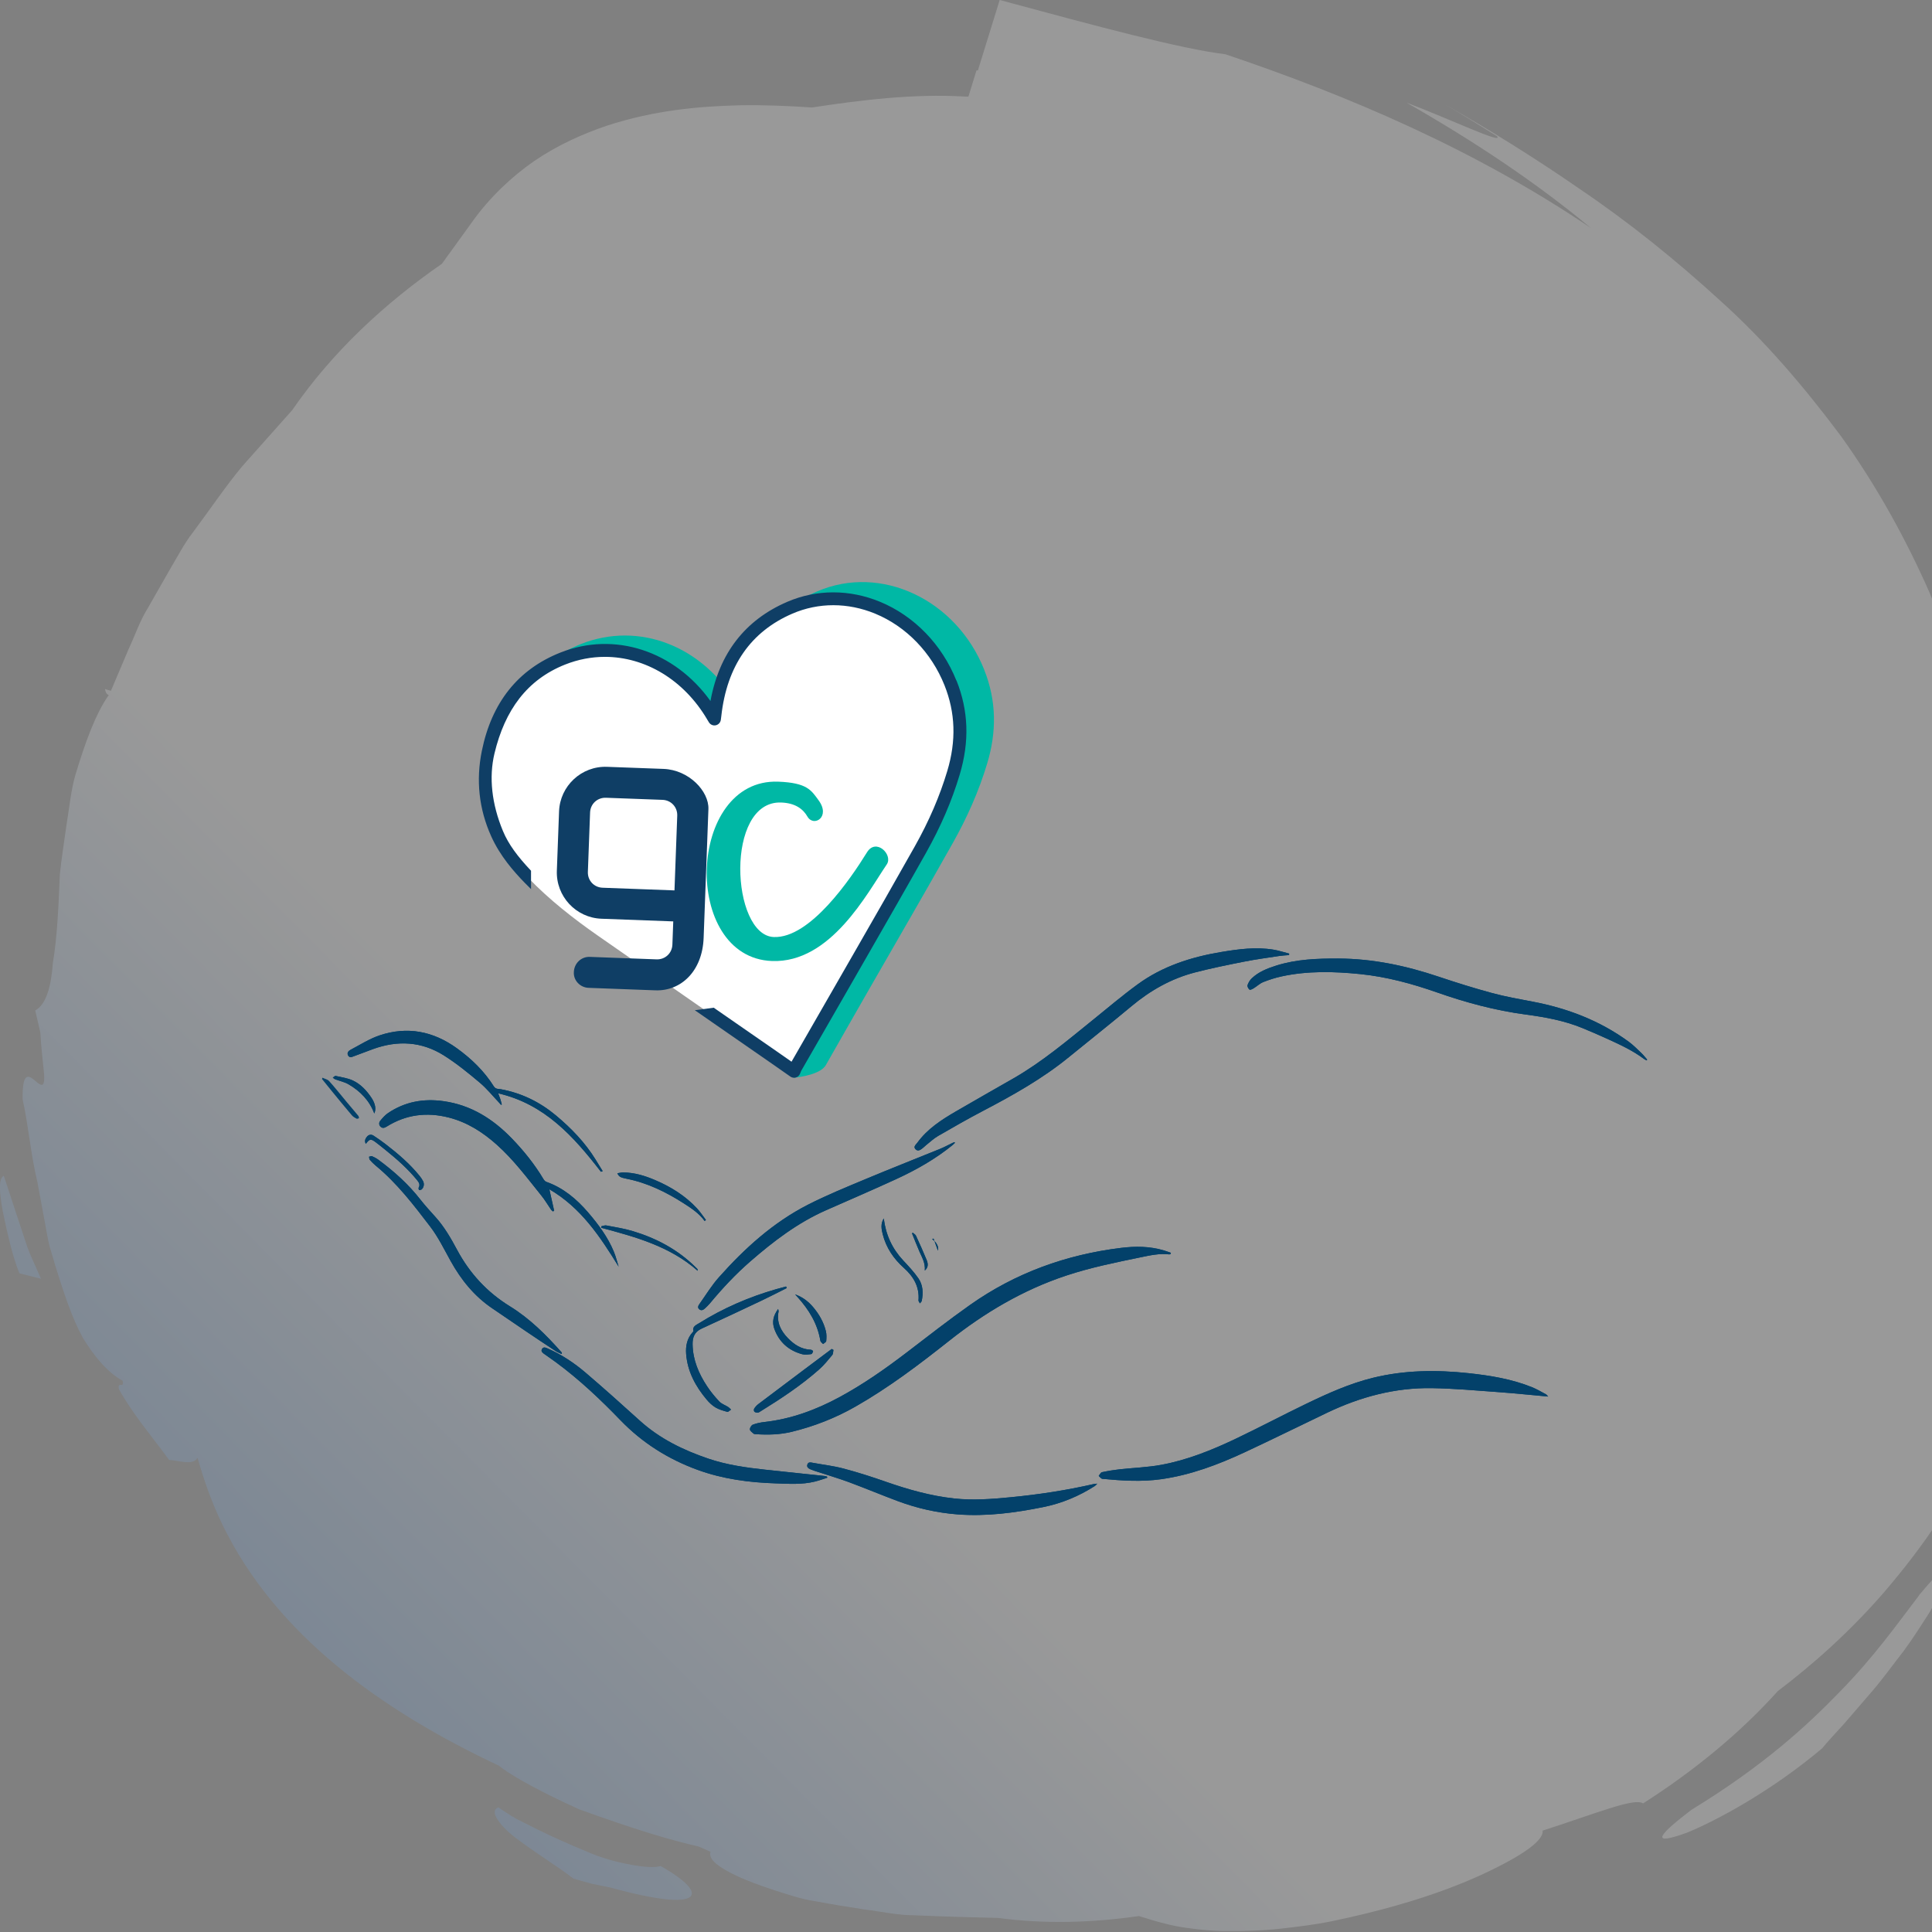 <svg width="468" height="468" viewBox="0 0 468 468" fill="none" xmlns="http://www.w3.org/2000/svg">
    <rect x="0" y="0" width="468" height="468" fill="#808080" stroke="none"/>
    <g opacity="0.2" clip-path="url(#clip0_758_70579)">
        <path d="M242.159 0C265.746 6.367 285.93 11.825 296.862 13.151C326.536 23.157 357.252 36.196 385.404 55.26C371.909 44.041 356.771 34.035 340.713 24.863C351.245 28.843 364.5 35.172 362.618 32.974C358.358 30.326 354.07 27.633 349.759 25.136C360.91 31.5 371.945 38.344 382.682 45.784C394.575 53.819 405.948 62.992 416.721 72.846C427.613 82.624 437.224 93.957 445.994 105.706C454.604 117.721 461.692 130.569 467.499 143.759C472.905 157.024 477.27 170.63 479.953 184.351C482.516 198.071 484.198 211.905 484.198 225.587C484.318 239.269 483.397 252.952 481.154 266.369C481.114 266.521 481.074 266.71 481.074 266.861C482.276 276.299 483.477 285.736 484.559 295.136V295.174C485.48 303.436 486.28 311.926 485.92 320.605C485.6 329.247 483.877 338.039 480.954 345.885C475.147 361.765 465.857 374.615 456.406 385.682C448.117 395.233 439.266 403.116 430.656 409.635C421.566 419.754 410.513 428.851 398.019 436.848C395.896 435.408 386.885 439.198 373.671 443.442C373.871 444.807 372.229 447.081 365.742 450.682C358.654 454.585 345.839 460.574 322.612 465.388C318.368 466.259 314.563 466.676 311.119 467.093C307.675 467.51 304.591 467.661 301.828 467.737C296.302 467.965 292.017 467.624 288.453 467.131C284.849 466.714 281.965 465.956 279.242 465.16C278.121 464.819 276.999 464.478 275.878 464.137C264.385 465.804 252.771 466.07 241.759 464.592C236.393 464.478 229.184 464.288 221.375 463.947C217.451 463.947 213.446 463.038 209.441 462.545C205.437 461.939 201.472 461.294 197.668 460.574C193.824 460.006 190.339 458.755 187.136 457.731C183.932 456.67 181.089 455.609 178.767 454.548C174.122 452.388 171.478 450.417 172.118 448.56C171.197 448.143 170.236 447.725 169.275 447.309C162.508 445.755 154.018 443.253 140.322 438.288C130.511 433.854 124.824 430.557 121.94 428.548C121.54 428.245 121.18 427.979 120.859 427.714C92.547 414.411 66.797 396.029 53.862 369.271C51.339 364.078 49.417 358.658 47.855 353.124C46.734 355.133 43.21 353.731 40.968 353.655C36.843 348.008 32.198 342.625 28.794 336.485C28.434 334.363 30.115 336.599 29.715 334.477C26.151 332.506 22.987 328.829 20.064 324.054C17.381 319.165 15.418 313.062 13.416 306.657C12.935 305.065 12.454 303.436 11.974 301.769C11.573 300.101 11.293 298.357 10.973 296.651C10.332 293.24 9.691 289.754 9.051 286.305C7.409 279.483 6.888 272.585 5.486 266.331C5.326 258.334 7.569 261.063 9.131 262.313C9.932 262.92 10.572 263.185 10.692 261.669C10.853 260.115 10.172 256.818 9.771 250.109L8.53 244.765C11.213 243.286 12.375 239.042 12.815 233.205C13.816 227.33 14.177 219.864 14.497 211.829C14.898 207.85 15.578 203.718 16.139 199.625C16.82 195.532 17.18 191.4 18.302 187.572C20.624 179.954 23.067 173.018 26.351 168.356C25.83 168.205 25.55 167.674 25.43 166.878C25.91 167.105 26.391 167.181 26.871 167.333C28.313 163.922 29.755 160.511 31.196 157.138C32.758 153.84 33.88 150.354 35.842 147.246C37.644 144.062 39.446 140.954 41.208 137.846C43.05 134.776 44.612 131.668 46.774 128.901C50.939 123.33 54.663 117.758 58.748 112.869C62.993 108.094 67.037 103.584 70.762 99.377C80.573 85.164 93.228 73.452 107.044 63.901L114.492 53.592C118.577 47.907 123.783 42.904 129.47 38.962C135.156 35.096 141.163 32.444 146.93 30.473C158.543 26.683 169.155 25.773 179.007 25.508C185.134 25.394 191.101 25.659 196.707 26.038C208.601 24.219 221.336 22.665 233.67 23.385H234.591L236.553 17.018C236.632 17.018 236.868 17.092 236.873 17.094L242.159 0ZM120.702 437.796C122.024 438.668 123.465 439.691 125.106 440.601C126.788 441.434 128.551 442.343 130.393 443.253C134.117 445.072 138.081 446.854 141.886 448.408C145.65 450.076 149.455 451.098 152.658 451.667C155.862 452.273 158.426 452.463 159.987 452.046L159.947 451.971C172.361 458.944 170.519 463.492 148.054 457.276L143.408 456.329L138.923 455.078C136.12 452.842 130.233 449.166 125.708 445.793C123.425 444.163 121.583 442.381 120.622 440.903C119.621 439.463 119.501 438.327 120.702 437.796ZM464.898 386.363C476.752 372.302 474.309 378.708 467.381 390.608C465.539 393.451 463.496 396.748 461.134 399.932C458.691 403.039 456.288 406.413 453.766 409.369C451.203 412.325 448.8 415.13 446.678 417.594C444.475 419.982 442.633 421.991 441.392 423.507C429.178 433.816 415.842 441.017 408.554 443.974C401.065 446.665 399.944 445.831 409.795 438.364C427.215 427.714 437.827 417.935 445.836 409.635C453.925 401.334 459.092 394.057 464.938 386.363H464.898ZM5.086 297.447C5.807 299.532 6.408 301.655 7.249 303.701L9.932 309.766L4.686 308.438C2.803 303.701 1.642 297.978 0.681 293.468C-0.16 288.92 -0.4 285.471 0.921 284.826L5.086 297.447ZM346.399 23.233C347.521 23.85 348.64 24.488 349.759 25.136C348.64 24.497 347.52 23.862 346.399 23.233Z" fill="url(#paint0_linear_758_70579)"/>
    </g>
    <path d="M375.021 338.293C374.833 338.097 374.672 337.846 374.448 337.727C373.343 337.139 372.259 336.496 371.105 336.027C366.161 334.034 360.958 333.194 355.692 332.628C347.944 331.802 340.251 331.879 332.636 333.74C326.95 335.125 321.65 337.524 316.412 340.049C310.698 342.805 305.09 345.778 299.362 348.506C293.572 351.262 287.621 353.668 281.292 354.836C278.012 355.445 274.635 355.536 271.306 355.913C269.837 356.081 268.376 356.312 266.935 356.62C266.62 356.69 266.404 357.207 266.145 357.522C266.446 357.767 266.725 358.201 267.047 358.229C271.774 358.669 276.516 358.984 281.243 358.319C288.369 357.319 295.041 354.815 301.516 351.793C308.202 348.674 314.817 345.4 321.475 342.217C329.503 338.377 337.937 336.111 346.874 336.258C352.168 336.342 357.455 336.817 362.741 337.202C366.79 337.496 370.839 337.916 375.021 338.293ZM283.593 303.725C283.607 303.641 283.614 303.557 283.628 303.473C283.054 303.277 282.488 303.054 281.907 302.886C278.502 301.871 275.019 301.857 271.537 302.284C258.236 303.921 245.956 308.349 234.983 316.099C229.739 319.799 224.675 323.765 219.57 327.668C214.41 331.613 209.102 335.328 203.388 338.419C197.668 341.518 191.647 343.742 185.122 344.47C184.185 344.575 183.241 344.771 182.367 345.106C182.017 345.239 181.626 345.876 181.654 346.253C181.682 346.624 182.199 346.981 182.549 347.282C182.696 347.408 182.975 347.401 183.192 347.415C186.073 347.596 188.94 347.526 191.766 346.841C197.199 345.519 202.353 343.504 207.221 340.728C215.284 336.125 222.661 330.536 229.906 324.8C238.508 317.98 247.781 312.476 258.236 309.006C264.138 307.048 270.215 305.817 276.292 304.564C278.579 304.096 280.865 303.571 283.236 303.858C283.348 303.872 283.474 303.774 283.593 303.725ZM312.258 231.357L312.286 230.993C311.006 230.671 309.74 230.245 308.44 230.035C304.216 229.349 300.027 229.909 295.866 230.602C288.565 231.819 281.6 234.036 275.565 238.457C271.802 241.206 268.243 244.234 264.613 247.165C258.48 252.111 252.459 257.21 245.599 261.162C240.9 263.869 236.172 266.52 231.494 269.255C228.011 271.29 224.634 273.473 222.207 276.816C221.864 277.292 221.172 277.76 221.773 278.383C222.389 279.019 223.004 278.502 223.543 278.089C223.808 277.886 224.039 277.635 224.298 277.425C225.263 276.662 226.165 275.795 227.214 275.186C230.815 273.102 234.431 271.031 238.116 269.101C245.382 265.296 252.515 261.302 258.9 256.091C263.963 251.957 269.096 247.907 274.11 243.717C278.67 239.912 283.712 237.058 289.46 235.561C293.404 234.54 297.404 233.728 301.404 232.938C304.223 232.378 307.076 232 309.915 231.567C310.691 231.448 311.475 231.42 312.258 231.357ZM398.875 256.867C398.917 256.797 398.959 256.734 399.001 256.664C398.525 256.126 398.092 255.552 397.574 255.062C396.588 254.125 395.623 253.139 394.532 252.341C387.553 247.235 379.686 244.227 371.238 242.626C367.944 242.003 364.637 241.415 361.406 240.541C357.063 239.366 352.769 238.023 348.503 236.589C340.615 233.931 332.566 232.224 324.209 232.189C319.118 232.168 314.041 232.343 309.125 233.903C306.978 234.582 304.894 235.4 303.23 236.974C302.768 237.414 302.397 238.03 302.195 238.632C302.097 238.932 302.39 239.506 302.684 239.73C302.845 239.856 303.397 239.569 303.712 239.373C304.488 238.897 305.174 238.219 306.006 237.89C307.426 237.324 308.901 236.855 310.398 236.526C316.719 235.148 323.104 235.309 329.482 235.953C335.881 236.603 342.049 238.275 348.105 240.401C355.105 242.863 362.238 244.773 369.616 245.759C374.266 246.382 378.896 247.221 383.273 249.012C385.259 249.83 387.238 250.684 389.19 251.572C392.329 253.006 395.476 254.433 398.26 256.531C398.441 256.671 398.665 256.755 398.868 256.86L398.875 256.867ZM200.388 357.963C200.374 357.879 200.367 357.788 200.353 357.704C200.199 357.648 200.046 357.564 199.885 357.55C195.066 357.039 190.241 356.543 185.423 356.018C180.73 355.508 176.066 354.857 171.555 353.325C165.464 351.255 159.793 348.492 154.975 344.127C150.632 340.196 146.268 336.279 141.814 332.481C139.072 330.144 136.072 328.144 132.75 326.682C132.24 326.451 131.617 326.157 131.275 326.815C130.96 327.423 131.534 327.759 131.96 328.067C132.862 328.717 133.785 329.34 134.687 330.005C140.345 334.173 145.436 338.993 150.296 344.029C155.611 349.527 161.849 353.451 169.003 356.06C175.122 358.284 181.451 359.117 187.905 359.327C191.087 359.432 194.269 359.662 197.402 358.886C198.409 358.634 199.395 358.271 200.388 357.963ZM265.802 359.383C265.334 359.439 265.124 359.446 264.921 359.488C258.271 361.005 251.543 362.034 244.767 362.684C240.242 363.118 235.697 363.475 231.144 362.978C225.445 362.355 219.976 360.81 214.577 358.921C211.207 357.739 207.794 356.648 204.339 355.731C201.899 355.081 199.36 354.794 196.864 354.332C196.353 354.235 195.815 354.102 195.584 354.724C195.346 355.382 195.836 355.703 196.339 355.92C196.906 356.165 197.493 356.34 198.08 356.529C200.626 357.368 203.206 358.124 205.717 359.054C209.675 360.523 213.563 362.153 217.514 363.628C222.172 365.363 226.99 366.454 231.948 366.832C238.942 367.371 245.816 366.454 252.655 365.076C257.187 364.167 261.348 362.425 265.222 359.949C265.383 359.844 265.495 359.676 265.802 359.369V359.383ZM149.884 306.88C149.499 305.656 149.198 304.397 148.709 303.214C147.24 299.661 144.967 296.618 142.492 293.723C139.695 290.463 136.485 287.756 132.359 286.287C132.079 286.189 131.813 285.895 131.659 285.63C129.513 282.034 126.911 278.796 124.016 275.795C119.463 271.08 114.17 267.702 107.519 266.751C102.638 266.051 98.113 266.856 94.008 269.625C93.288 270.115 92.687 270.808 92.127 271.486C91.77 271.913 91.757 272.514 92.211 272.941C92.673 273.375 93.169 273.221 93.666 272.906C98.358 269.975 103.372 269.346 108.708 270.703C113.184 271.843 116.932 274.242 120.331 277.271C124.442 280.936 127.708 285.343 131.142 289.603C132.016 290.68 132.715 291.897 133.513 293.044C133.618 293.198 133.785 293.31 133.925 293.443C134.03 293.394 134.142 293.352 134.247 293.303C133.869 291.603 133.485 289.903 133.079 288.078C140.772 292.547 145.401 299.584 149.905 306.88H149.884ZM231.319 276.837L231.214 276.676C231.053 276.732 230.885 276.774 230.739 276.851C229.732 277.334 228.752 277.879 227.717 278.299C221.717 280.747 215.682 283.104 209.703 285.609C204.99 287.581 200.241 289.512 195.696 291.834C187.283 296.136 180.374 302.403 174.143 309.412C172.395 311.377 171.003 313.665 169.471 315.826C169.192 316.225 168.87 316.728 169.409 317.169C169.898 317.561 170.367 317.316 170.758 316.952C171.164 316.575 171.576 316.19 171.933 315.763C174.947 312.133 178.15 308.698 181.723 305.586C187.353 300.689 193.234 296.192 200.115 293.156C205.787 290.652 211.486 288.204 217.123 285.609C221.976 283.377 226.606 280.747 230.773 277.362C230.969 277.201 231.137 277.012 231.326 276.837H231.319ZM136.03 327.99C136.058 327.927 136.093 327.857 136.121 327.794C136.086 327.717 136.072 327.626 136.023 327.57C132.289 323.366 128.338 319.4 123.519 316.435C117.988 313.028 113.764 308.447 110.701 302.711C109.232 299.955 107.659 297.234 105.554 294.877C104.288 293.464 102.994 292.065 101.827 290.575C98.918 286.847 95.442 283.727 91.659 280.936C91.19 280.593 90.665 280.314 90.134 280.083C89.938 279.999 89.644 280.153 89.4 280.202C89.456 280.453 89.435 280.768 89.582 280.943C90.022 281.447 90.491 281.929 91.008 282.356C96.169 286.595 100.19 291.869 104.204 297.115C106.155 299.668 107.589 302.634 109.162 305.46C111.708 310.048 114.918 314.021 119.31 316.973C121.995 318.778 124.645 320.625 127.331 322.436C129.75 324.073 132.177 325.689 134.618 327.291C135.051 327.577 135.555 327.759 136.03 327.99ZM145.569 283.846C145.709 283.797 145.849 283.741 145.995 283.692C145.408 282.734 144.814 281.775 144.226 280.817C141.667 276.697 138.331 273.256 134.632 270.171C130.757 266.946 126.338 264.771 121.331 263.855C120.757 263.75 120.072 263.876 119.631 263.176C117.288 259.462 114.198 256.468 110.652 253.915C104.918 249.781 98.659 248.55 91.938 250.809C89.484 251.635 87.232 253.083 84.91 254.307C84.428 254.559 83.966 255.048 84.337 255.692C84.7 256.314 85.253 256.035 85.749 255.846C87.295 255.272 88.833 254.678 90.379 254.118C96.33 251.957 102.134 252.271 107.512 255.657C110.568 257.58 113.4 259.889 116.17 262.218C117.946 263.708 119.421 265.554 121.03 267.247C121.149 267.366 121.254 267.499 121.359 267.632C121.421 267.604 121.491 267.576 121.554 267.541C121.435 267.1 121.331 266.66 121.191 266.226C121.044 265.778 120.862 265.338 120.673 264.841C131.96 267.436 138.995 275.347 145.569 283.846ZM190.577 312.014C190.521 311.888 190.472 311.762 190.416 311.636C189.626 311.846 188.836 312.049 188.045 312.28C181.43 314.182 175.164 316.889 169.325 320.541C168.646 320.967 167.681 321.317 167.954 322.478C167.968 322.548 167.835 322.653 167.765 322.737C166.401 324.255 166.059 326.087 166.213 328.032C166.548 332.271 168.485 335.817 171.157 339.007C171.772 339.748 172.506 340.455 173.332 340.944C174.192 341.455 175.206 341.735 176.185 342.001C176.423 342.064 176.786 341.651 177.087 341.455C176.849 341.238 176.632 340.986 176.367 340.811C175.667 340.364 174.807 340.091 174.255 339.51C173.171 338.363 172.15 337.125 171.276 335.803C169.248 332.732 167.828 329.424 167.772 325.647C167.744 323.905 168.262 322.611 169.968 321.835C174.877 319.596 179.751 317.295 184.619 314.987C186.626 314.035 188.591 313.007 190.577 312.021V312.014ZM201.892 326.997C201.752 326.92 201.612 326.843 201.472 326.766C199.227 328.445 196.976 330.123 194.738 331.809C191.059 334.572 187.381 337.335 183.71 340.112C183.318 340.406 182.975 340.791 182.703 341.196C182.584 341.371 182.591 341.805 182.723 341.945C182.898 342.126 183.255 342.203 183.535 342.196C183.765 342.196 183.996 342.015 184.206 341.889C189.171 338.818 194.038 335.614 198.416 331.739C199.591 330.697 200.591 329.452 201.598 328.242C201.843 327.948 201.801 327.423 201.892 326.997ZM170.688 295.772C170.793 295.688 170.898 295.604 171.003 295.513C170.29 294.583 169.646 293.59 168.856 292.729C166.003 289.652 162.513 287.483 158.681 285.853C156.205 284.797 153.646 284 150.919 284.014C150.478 284.014 150.03 284.133 149.541 284.196C149.94 285.021 150.233 285.224 151.758 285.525C156.849 286.532 161.408 288.777 165.73 291.554C167.562 292.736 169.381 293.946 170.688 295.765V295.772ZM169.003 307.831C168.961 307.516 168.975 307.446 168.947 307.411C168.8 307.25 168.639 307.097 168.478 306.943C164.171 302.683 158.982 299.927 153.233 298.206C151.163 297.591 149.009 297.255 146.877 296.849C146.499 296.779 146.072 296.975 145.674 297.045C145.66 297.164 145.646 297.29 145.632 297.409C153.926 299.64 162.227 301.857 169.003 307.831ZM214.081 295.149C213.284 296.43 213.507 297.717 213.829 298.99C214.661 302.263 216.472 304.921 218.969 307.153C221.305 309.244 222.759 311.727 222.494 315.001C222.473 315.232 222.724 315.483 222.843 315.721C222.997 315.511 223.235 315.322 223.284 315.099C223.661 313.21 223.585 311.3 222.494 309.699C221.417 308.125 220.088 306.719 218.78 305.32C216.109 302.459 214.57 299.109 214.081 295.149ZM88.617 277.082C89.54 275.851 89.826 275.795 91.036 276.704C91.861 277.32 92.652 277.977 93.456 278.621C96.19 280.824 98.813 283.146 101.043 285.881C101.484 286.42 101.834 286.966 101.414 287.7C101.337 287.833 101.456 288.078 101.484 288.274C101.687 288.239 101.932 288.26 102.085 288.148C102.666 287.728 102.848 286.812 102.484 286.105C102.253 285.665 101.966 285.245 101.652 284.853C99.26 281.887 96.372 279.439 93.372 277.124C92.428 276.396 91.449 275.718 90.449 275.067C89.917 274.725 89.316 274.851 88.924 275.312C88.512 275.795 88.225 276.389 88.624 277.075L88.617 277.082ZM188.493 317.092C187.325 318.687 186.961 320.24 187.598 321.961C188.787 325.157 191.073 327.158 194.325 328.039C195.01 328.228 195.801 328.095 196.535 328.011C196.717 327.99 196.892 327.577 196.969 327.319C196.99 327.249 196.626 326.962 196.437 326.955C194.129 326.871 192.346 325.696 190.843 324.129C189.143 322.366 188.066 320.289 188.605 317.701C188.633 317.561 188.556 317.4 188.5 317.092H188.493ZM192.584 313.539C192.78 313.756 192.982 313.972 193.178 314.189C195.934 317.239 198.039 320.632 198.717 324.779C198.766 325.073 199.15 325.311 199.381 325.577C199.647 325.332 200.122 325.108 200.143 324.842C200.213 324.052 200.241 323.213 200.053 322.45C199.507 320.247 198.395 318.309 196.927 316.589C195.752 315.211 194.325 314.14 192.577 313.546L192.584 313.539ZM90.665 269.723C91.141 268.716 90.945 267.387 90.001 265.96C88.826 264.198 87.393 262.624 85.47 261.735C84.183 261.141 82.714 260.945 81.309 260.63C81.113 260.588 80.847 260.903 80.609 261.05C80.819 261.19 81.008 261.372 81.232 261.456C82.302 261.861 83.463 262.092 84.435 262.659C87.281 264.316 89.491 266.597 90.665 269.723ZM224.018 307.775C224.766 307.111 224.927 306.341 224.473 305.222C223.661 303.235 222.78 301.284 221.885 299.339C221.745 299.039 221.368 298.843 221.102 298.598C221.046 298.654 220.983 298.717 220.927 298.773C221.529 300.256 222.102 301.746 222.738 303.207C223.361 304.62 224.179 305.963 224.018 307.775ZM225.801 300.179C225.913 300.123 226.025 300.074 226.137 300.018C226.48 300.962 226.822 301.906 227.193 302.935C227.522 302.123 226.794 300.794 225.801 300.179Z" fill="#03416A"/>
    <path d="M78.112 261.057C78.657 261.323 79.35 261.456 79.727 261.875C81.161 263.463 82.49 265.149 83.86 266.793C84.839 267.961 85.839 269.122 86.804 270.297C86.923 270.437 86.916 270.682 86.972 270.871C86.776 270.919 86.525 271.066 86.392 270.996C85.986 270.78 85.546 270.535 85.252 270.192C83.629 268.282 82.042 266.345 80.455 264.407C79.629 263.4 78.818 262.379 78 261.372C78.035 261.267 78.07 261.162 78.112 261.057Z" fill="#03416A"/>
    <path d="M375.021 338.293C370.839 337.916 366.79 337.496 362.741 337.202C357.454 336.817 352.167 336.342 346.874 336.258C337.936 336.111 329.503 338.377 321.474 342.217C314.817 345.4 308.208 348.681 301.516 351.793C295.04 354.808 288.369 357.319 281.243 358.319C276.515 358.984 271.774 358.669 267.047 358.229C266.725 358.201 266.445 357.767 266.145 357.522C266.403 357.207 266.62 356.69 266.935 356.62C268.375 356.312 269.837 356.074 271.305 355.913C274.634 355.543 278.005 355.445 281.292 354.836C287.621 353.668 293.579 351.262 299.362 348.506C305.089 345.778 310.698 342.805 316.411 340.049C321.649 337.524 326.95 335.132 332.635 333.74C340.251 331.879 347.944 331.802 355.692 332.628C360.958 333.194 366.161 334.034 371.105 336.027C372.259 336.496 373.35 337.132 374.448 337.727C374.671 337.846 374.832 338.097 375.021 338.293Z" fill="#03416A"/>
    <path d="M283.591 303.725C283.472 303.774 283.346 303.872 283.234 303.858C280.864 303.571 278.577 304.089 276.29 304.564C270.22 305.817 264.136 307.041 258.234 309.006C247.786 312.476 238.513 317.987 229.905 324.8C222.66 330.543 215.289 336.132 207.219 340.728C202.345 343.504 197.198 345.519 191.764 346.841C188.939 347.526 186.072 347.596 183.19 347.415C182.967 347.401 182.694 347.408 182.547 347.282C182.197 346.981 181.68 346.624 181.652 346.253C181.624 345.876 182.008 345.246 182.365 345.106C183.239 344.771 184.183 344.575 185.12 344.47C191.638 343.742 197.666 341.518 203.387 338.419C209.1 335.321 214.408 331.606 219.569 327.668C224.674 323.765 229.737 319.806 234.982 316.099C245.954 308.349 258.234 303.921 271.535 302.284C275.018 301.857 278.493 301.871 281.906 302.886C282.486 303.061 283.053 303.277 283.626 303.473C283.612 303.557 283.605 303.641 283.591 303.725Z" fill="#03416A"/>
    <path d="M312.257 231.357C311.473 231.427 310.69 231.448 309.914 231.567C307.075 232 304.222 232.378 301.403 232.938C297.403 233.728 293.403 234.54 289.459 235.561C283.718 237.051 278.669 239.912 274.109 243.717C269.095 247.907 263.962 251.957 258.899 256.091C252.514 261.302 245.381 265.296 238.115 269.101C234.43 271.031 230.814 273.102 227.213 275.186C226.164 275.795 225.262 276.669 224.297 277.425C224.031 277.635 223.807 277.879 223.541 278.089C223.003 278.509 222.388 279.019 221.772 278.383C221.171 277.76 221.863 277.292 222.206 276.816C224.632 273.473 228.01 271.29 231.493 269.255C236.171 266.52 240.898 263.869 245.598 261.162C252.458 257.21 258.479 252.118 264.612 247.165C268.242 244.234 271.801 241.206 275.564 238.457C281.599 234.036 288.564 231.819 295.865 230.602C300.026 229.909 304.215 229.349 308.438 230.035C309.739 230.245 311.005 230.664 312.285 230.993L312.257 231.357Z" fill="#03416A"/>
    <path d="M398.874 256.867C398.671 256.755 398.448 256.671 398.266 256.538C395.49 254.44 392.336 253.013 389.196 251.579C387.245 250.684 385.266 249.83 383.28 249.019C378.902 247.221 374.272 246.382 369.622 245.766C362.244 244.78 355.111 242.87 348.111 240.408C342.055 238.282 335.887 236.61 329.488 235.96C323.11 235.316 316.726 235.148 310.404 236.533C308.907 236.862 307.432 237.33 306.012 237.897C305.18 238.226 304.495 238.904 303.718 239.38C303.404 239.576 302.844 239.856 302.69 239.737C302.397 239.513 302.103 238.939 302.201 238.639C302.404 238.03 302.774 237.414 303.236 236.981C304.9 235.407 306.984 234.589 309.131 233.91C314.047 232.357 319.117 232.175 324.215 232.196C332.572 232.231 340.614 233.945 348.51 236.596C352.775 238.03 357.069 239.373 361.412 240.548C364.643 241.422 367.951 242.01 371.244 242.633C379.699 244.241 387.559 247.242 394.539 252.348C395.629 253.146 396.595 254.132 397.581 255.069C398.098 255.559 398.539 256.133 399.007 256.671C398.965 256.741 398.923 256.804 398.881 256.874L398.874 256.867Z" fill="#03416A"/>
    <path d="M200.388 357.963C199.395 358.27 198.416 358.634 197.402 358.886C194.269 359.662 191.08 359.432 187.905 359.327C181.451 359.117 175.122 358.291 169.003 356.06C161.849 353.451 155.611 349.527 150.296 344.029C145.429 338.993 140.338 334.173 134.688 330.005C133.792 329.34 132.869 328.717 131.96 328.067C131.534 327.759 130.953 327.416 131.275 326.815C131.618 326.157 132.24 326.451 132.75 326.682C136.065 328.151 139.072 330.151 141.814 332.481C146.268 336.279 150.632 340.196 154.975 344.127C159.793 348.492 165.464 351.255 171.555 353.325C176.066 354.857 180.723 355.508 185.423 356.018C190.241 356.543 195.066 357.039 199.885 357.55C200.046 357.564 200.192 357.655 200.353 357.704C200.367 357.788 200.374 357.879 200.388 357.963Z" fill="#03416A"/>
    <path d="M265.802 359.383C265.501 359.69 265.382 359.865 265.221 359.963C261.347 362.439 257.186 364.181 252.655 365.09C245.808 366.468 238.934 367.378 231.948 366.846C226.997 366.461 222.171 365.377 217.514 363.643C213.563 362.167 209.668 360.537 205.716 359.068C203.206 358.138 200.625 357.382 198.08 356.543C197.499 356.354 196.905 356.172 196.339 355.934C195.835 355.717 195.346 355.389 195.583 354.738C195.807 354.109 196.346 354.248 196.863 354.346C199.36 354.808 201.898 355.095 204.339 355.745C207.793 356.662 211.206 357.753 214.577 358.935C219.975 360.824 225.437 362.369 231.144 362.992C235.696 363.489 240.235 363.132 244.766 362.698C251.55 362.048 258.277 361.019 264.921 359.502C265.123 359.453 265.333 359.453 265.802 359.397V359.383Z" fill="#03416A"/>
    <path d="M149.883 306.88C145.38 299.584 140.75 292.554 133.058 288.078C133.47 289.903 133.848 291.603 134.226 293.303C134.121 293.352 134.009 293.394 133.904 293.443C133.764 293.31 133.596 293.198 133.491 293.044C132.701 291.897 131.995 290.687 131.121 289.603C127.687 285.343 124.421 280.936 120.309 277.271C116.911 274.242 113.169 271.843 108.687 270.703C103.351 269.346 98.337 269.975 93.644 272.906C93.148 273.214 92.651 273.375 92.19 272.941C91.735 272.514 91.756 271.913 92.106 271.486C92.665 270.808 93.267 270.108 93.987 269.625C98.092 266.856 102.617 266.051 107.498 266.751C114.148 267.702 119.435 271.08 123.995 275.795C126.89 278.796 129.491 282.041 131.638 285.63C131.799 285.895 132.058 286.189 132.337 286.287C136.463 287.749 139.673 290.463 142.471 293.723C144.953 296.611 147.226 299.661 148.687 303.214C149.177 304.397 149.478 305.656 149.862 306.88H149.883Z" fill="#03416A"/>
    <path d="M231.319 276.837C231.137 277.012 230.962 277.201 230.767 277.362C226.599 280.747 221.969 283.377 217.116 285.609C211.486 288.204 205.787 290.652 200.109 293.156C193.227 296.192 187.346 300.689 181.717 305.586C178.143 308.691 174.94 312.133 171.926 315.763C171.569 316.19 171.157 316.575 170.751 316.952C170.36 317.316 169.891 317.561 169.402 317.169C168.856 316.735 169.178 316.225 169.464 315.826C170.996 313.665 172.388 311.377 174.136 309.412C180.374 302.41 187.276 296.143 195.689 291.834C200.234 289.512 204.983 287.581 209.696 285.609C215.668 283.104 221.71 280.747 227.711 278.299C228.746 277.879 229.725 277.334 230.732 276.851C230.885 276.781 231.046 276.739 231.207 276.676L231.312 276.837H231.319Z" fill="#03416A"/>
    <path d="M136.029 327.99C135.56 327.759 135.057 327.577 134.616 327.291C132.176 325.689 129.749 324.066 127.329 322.436C124.651 320.625 121.994 318.778 119.308 316.973C114.916 314.021 111.707 310.048 109.161 305.46C107.588 302.627 106.154 299.668 104.203 297.115C100.196 291.869 96.168 286.595 91.007 282.356C90.489 281.929 90.021 281.447 89.58 280.943C89.433 280.775 89.454 280.453 89.398 280.202C89.643 280.153 89.937 279.999 90.133 280.083C90.664 280.314 91.189 280.593 91.657 280.936C95.441 283.727 98.916 286.847 101.825 290.575C102.993 292.072 104.287 293.464 105.553 294.877C107.658 297.234 109.224 299.955 110.7 302.711C113.763 308.44 117.986 313.021 123.518 316.435C128.336 319.4 132.294 323.373 136.022 327.57C136.071 327.626 136.092 327.717 136.12 327.794C136.092 327.857 136.057 327.927 136.029 327.99Z" fill="#03416A"/>
    <path d="M145.568 283.846C138.987 275.347 131.959 267.436 120.672 264.841C120.861 265.331 121.043 265.771 121.19 266.226C121.33 266.66 121.435 267.1 121.553 267.541C121.49 267.569 121.421 267.597 121.358 267.632C121.246 267.506 121.141 267.373 121.029 267.247C119.421 265.554 117.945 263.708 116.169 262.218C113.399 259.889 110.567 257.58 107.511 255.657C102.133 252.278 96.329 251.964 90.378 254.118C88.825 254.678 87.287 255.272 85.748 255.846C85.252 256.028 84.692 256.314 84.336 255.692C83.965 255.048 84.427 254.559 84.909 254.307C87.224 253.09 89.476 251.635 91.937 250.809C98.658 248.55 104.924 249.781 110.651 253.915C114.197 256.468 117.295 259.462 119.63 263.176C120.071 263.876 120.763 263.75 121.33 263.855C126.337 264.771 130.756 266.939 134.631 270.171C138.33 273.249 141.666 276.69 144.225 280.817C144.82 281.775 145.407 282.734 145.995 283.692C145.855 283.741 145.715 283.797 145.568 283.846Z" fill="#03416A"/>
    <path d="M190.576 312.014C188.589 313.007 186.624 314.035 184.617 314.98C179.743 317.288 174.869 319.589 169.967 321.828C168.253 322.604 167.743 323.905 167.771 325.64C167.834 329.417 169.253 332.726 171.274 335.796C172.142 337.118 173.163 338.356 174.254 339.503C174.806 340.084 175.659 340.364 176.365 340.805C176.631 340.972 176.848 341.231 177.086 341.448C176.778 341.644 176.421 342.057 176.184 341.994C175.205 341.735 174.191 341.448 173.33 340.937C172.512 340.448 171.778 339.741 171.156 339C168.491 335.81 166.554 332.264 166.211 328.025C166.058 326.08 166.407 324.248 167.764 322.73C167.834 322.646 167.974 322.541 167.953 322.471C167.68 321.31 168.645 320.96 169.323 320.534C175.163 316.882 181.428 314.175 188.044 312.273C188.827 312.049 189.624 311.846 190.415 311.629C190.471 311.755 190.52 311.881 190.576 312.007V312.014Z" fill="#03416A"/>
    <path d="M201.891 326.997C201.8 327.416 201.842 327.948 201.597 328.242C200.59 329.452 199.59 330.704 198.415 331.739C194.037 335.614 189.163 338.818 184.205 341.889C183.995 342.022 183.757 342.196 183.534 342.196C183.254 342.196 182.897 342.126 182.722 341.945C182.59 341.805 182.583 341.371 182.701 341.196C182.974 340.79 183.324 340.406 183.708 340.112C187.373 337.335 191.051 334.572 194.737 331.809C196.981 330.123 199.226 328.445 201.471 326.766C201.611 326.843 201.751 326.92 201.891 326.997Z" fill="#03416A"/>
    <path d="M170.686 295.772C169.379 293.953 167.56 292.736 165.728 291.561C161.406 288.777 156.854 286.539 151.756 285.532C150.231 285.231 149.938 285.028 149.539 284.203C150.029 284.133 150.469 284.021 150.917 284.021C153.651 284.014 156.211 284.811 158.679 285.86C162.511 287.49 166.001 289.659 168.854 292.736C169.644 293.59 170.288 294.59 171.001 295.52C170.896 295.604 170.791 295.688 170.686 295.779V295.772Z" fill="#03416A"/>
    <path d="M169.002 307.831C162.219 301.857 153.925 299.64 145.631 297.409C145.645 297.29 145.659 297.164 145.673 297.045C146.078 296.975 146.505 296.772 146.876 296.849C149.002 297.255 151.162 297.584 153.232 298.206C158.981 299.927 164.17 302.683 168.478 306.943C168.631 307.097 168.792 307.25 168.946 307.411C168.974 307.446 168.96 307.516 169.002 307.831Z" fill="#03416A"/>
    <path d="M214.081 295.149C214.57 299.109 216.109 302.459 218.78 305.32C220.088 306.719 221.417 308.125 222.493 309.699C223.584 311.293 223.661 313.203 223.284 315.099C223.235 315.329 222.997 315.518 222.843 315.721C222.717 315.476 222.472 315.232 222.493 315.001C222.759 311.727 221.305 309.244 218.969 307.153C216.472 304.921 214.661 302.263 213.829 298.99C213.507 297.717 213.283 296.437 214.081 295.149Z" fill="#03416A"/>
    <path d="M88.616 277.082C88.218 276.396 88.497 275.809 88.917 275.319C89.309 274.858 89.91 274.732 90.442 275.074C91.442 275.725 92.421 276.403 93.365 277.131C96.365 279.446 99.253 281.887 101.645 284.86C101.959 285.252 102.246 285.672 102.477 286.112C102.84 286.819 102.659 287.735 102.078 288.155C101.924 288.267 101.68 288.239 101.477 288.281C101.449 288.085 101.33 287.84 101.407 287.707C101.826 286.973 101.477 286.427 101.036 285.888C98.812 283.153 96.183 280.831 93.449 278.628C92.644 277.984 91.854 277.327 91.029 276.711C89.819 275.802 89.532 275.851 88.609 277.089L88.616 277.082Z" fill="#03416A"/>
    <path d="M188.491 317.092C188.547 317.4 188.624 317.561 188.596 317.701C188.058 320.289 189.135 322.366 190.834 324.129C192.345 325.696 194.128 326.871 196.429 326.955C196.624 326.955 196.981 327.249 196.96 327.319C196.883 327.577 196.701 327.99 196.526 328.011C195.792 328.095 195.002 328.228 194.317 328.039C191.072 327.158 188.778 325.157 187.589 321.961C186.953 320.24 187.309 318.687 188.484 317.092H188.491Z" fill="#03416A"/>
    <path d="M192.582 313.539C194.337 314.14 195.757 315.204 196.932 316.582C198.4 318.302 199.512 320.24 200.058 322.443C200.247 323.206 200.219 324.045 200.149 324.835C200.121 325.101 199.652 325.325 199.386 325.57C199.156 325.304 198.771 325.066 198.722 324.772C198.044 320.625 195.939 317.239 193.183 314.182C192.988 313.965 192.785 313.749 192.589 313.532L192.582 313.539Z" fill="#03416A"/>
    <path d="M90.665 269.723C89.491 266.597 87.281 264.316 84.435 262.659C83.463 262.092 82.302 261.861 81.232 261.456C81.008 261.372 80.812 261.19 80.609 261.05C80.847 260.903 81.12 260.588 81.309 260.63C82.714 260.945 84.183 261.141 85.47 261.735C87.393 262.631 88.833 264.198 90.001 265.96C90.945 267.38 91.141 268.709 90.665 269.723Z" fill="#03416A"/>
    <path d="M224.017 307.775C224.178 305.956 223.359 304.62 222.737 303.207C222.094 301.746 221.527 300.249 220.926 298.773C220.982 298.717 221.045 298.654 221.101 298.598C221.366 298.843 221.744 299.039 221.884 299.339C222.779 301.284 223.66 303.242 224.471 305.222C224.926 306.348 224.765 307.118 224.017 307.775Z" fill="#03416A"/>
    <path d="M225.801 300.179C226.794 300.794 227.521 302.123 227.192 302.935C226.822 301.913 226.479 300.962 226.136 300.018C226.025 300.074 225.913 300.123 225.801 300.179Z" fill="#03416A"/>
    <path d="M238.41 162.22C231.66 145.285 213.466 136.579 197.967 143.249C186.746 148.07 180.516 157.303 179.053 170.346C179.023 170.599 178.986 170.851 178.934 171.275C178.741 170.963 178.644 170.807 178.548 170.651C170.297 156.516 154.844 150.41 140.704 156.01C130.501 160.059 124.233 168.111 121.894 179.594C120.468 186.569 121.144 193.477 124.122 200.103C126.067 204.44 129 208.021 132.209 211.334C137.585 216.882 143.578 221.577 149.801 225.922C164.409 236.121 179.046 246.26 193.675 256.421L193.022 256.755L192.316 261.063C192.316 261.063 197.96 260.588 199.765 258.404C199.869 258.293 199.958 258.167 200.032 258.033C202.364 253.91 207.696 244.588 210.614 239.493C217.365 227.742 224.16 216.028 230.806 204.21C234.222 198.134 237.096 191.724 239.146 184.898C241.418 177.329 241.433 169.819 238.403 162.228L238.41 162.22Z" fill="#00B8A5"/>
    <path d="M192.545 257.149C191.958 258.189 190.599 258.486 189.619 257.803C188.564 257.06 187.554 256.354 186.545 255.648C172.62 245.97 158.674 236.314 144.765 226.605C138.846 222.475 133.15 218.011 128.034 212.73C124.974 209.581 122.197 206.171 120.34 202.041C117.511 195.742 116.872 189.161 118.224 182.536C120.452 171.617 126.415 163.951 136.121 160.103C149.562 154.77 164.266 160.579 172.115 174.031C172.205 174.179 172.301 174.328 172.479 174.625C172.531 174.224 172.568 173.986 172.591 173.741C173.979 161.336 179.906 152.556 190.577 147.966C205.325 141.623 222.628 149.897 229.052 166.008C231.933 173.228 231.918 180.374 229.757 187.572C227.804 194.071 225.079 200.162 221.826 205.941C215.499 217.179 209.038 228.329 202.622 239.5C199.845 244.343 194.765 253.212 192.552 257.134L192.545 257.149Z" fill="white"/>
    <path d="M188.499 189.347C195.569 189.607 196.527 191.471 198.264 193.819C201.309 197.926 197.106 200.4 195.606 197.83C194.536 195.965 192.65 194.524 189.227 194.398C175.548 193.893 177.077 226.605 187.452 226.984C196.23 227.311 206.01 212.945 210.013 206.468C212.203 202.895 216.384 207.048 214.81 209.387C210.102 216.295 201.257 233.32 187.006 232.793C165.01 231.976 166.384 188.53 188.499 189.347Z" fill="#00B8A5"/>
    <path d="M160.747 186.257L147.053 185.752C140.867 185.522 135.654 190.365 135.423 196.552L134.889 210.918C134.659 217.105 139.5 222.319 145.686 222.55L163.086 223.196L162.878 228.819C162.804 230.906 161.118 232.473 159.031 232.392L142.864 231.79C140.778 231.716 139.092 233.357 139.01 235.445C138.862 237.45 140.496 239.218 142.582 239.292L158.749 239.894C164.935 240.124 170.148 235.281 170.445 227.185L171.604 195.98C171.76 191.702 166.925 186.487 160.732 186.257H160.747ZM163.376 215.686L145.976 215.04C143.889 214.966 142.322 213.28 142.404 211.192L142.939 196.827C143.013 194.74 144.699 193.172 146.785 193.247L160.479 193.752C162.566 193.826 164.133 195.512 164.051 197.607L163.383 215.686H163.376Z" fill="#0F3E65"/>
    <path d="M231.659 164.835C228.184 156.137 221.448 149.192 213.19 145.782C205.794 142.722 197.803 142.729 190.704 145.782C180.463 150.194 174.218 158.269 172.101 169.812C163.398 157.674 148.887 152.854 135.728 158.083C125.494 162.146 119.1 170.161 116.717 181.904C115.261 189.05 116.026 196.002 118.982 202.569C121.143 207.374 124.44 211.096 127.069 213.807C127.581 214.334 128.101 214.854 128.636 215.374V210.925C125.383 207.478 123.163 204.515 121.826 201.291C119.108 194.747 118.402 188.27 119.776 182.528C122.301 171.966 127.7 164.634 136.886 160.98C140.05 159.724 143.31 159.115 146.525 159.115C156.254 159.115 165.67 164.642 171.351 174.357L171.737 174.989C172.086 175.546 172.747 175.836 173.393 175.687C174.039 175.546 174.522 175.018 174.611 174.365L174.73 173.444C176.074 161.329 181.866 152.987 191.951 148.642C198.271 145.916 205.4 145.923 212.017 148.657C219.51 151.754 225.622 158.068 228.785 165.986C231.436 172.627 231.666 179.423 229.468 186.755C227.634 192.875 225.065 198.847 221.604 205.012C216.859 213.458 211.957 222 207.212 230.26L202.229 238.936C200.09 242.672 197.944 246.393 195.798 250.122L191.736 257.186L191.558 257.06C190.421 256.265 189.337 255.507 188.253 254.75L175.168 245.68C174.403 245.153 173.646 244.625 172.888 244.098L168.306 244.707C170.007 245.881 171.7 247.062 173.401 248.243L186.486 257.312C187.57 258.063 188.647 258.82 189.783 259.615L191.461 260.789C191.728 260.974 192.04 261.071 192.352 261.071C192.501 261.071 192.649 261.049 192.79 261.004C193.243 260.87 193.615 260.536 193.793 260.098L193.949 259.704C193.986 259.6 194.016 259.504 194.06 259.429L198.516 251.682C200.662 247.953 202.808 244.224 204.954 240.488L209.93 231.82C214.675 223.552 219.584 215.01 224.337 206.55C227.909 200.184 230.575 194.004 232.468 187.661C234.875 179.631 234.615 172.166 231.696 164.842L231.659 164.835Z" fill="#0F3E65"/>
    <defs>
        <linearGradient id="paint0_linear_758_70579" x1="97.58" y1="233.888" x2="-22.651" y2="352.926" gradientUnits="userSpaceOnUse">
            <stop stop-color="white"/>
            <stop offset="1" stop-color="#4A90E2"/>
        </linearGradient>
        <clipPath id="clip0_758_70579">
            <rect width="486" height="467.775" fill="white"/>
        </clipPath>
    </defs>
</svg>
